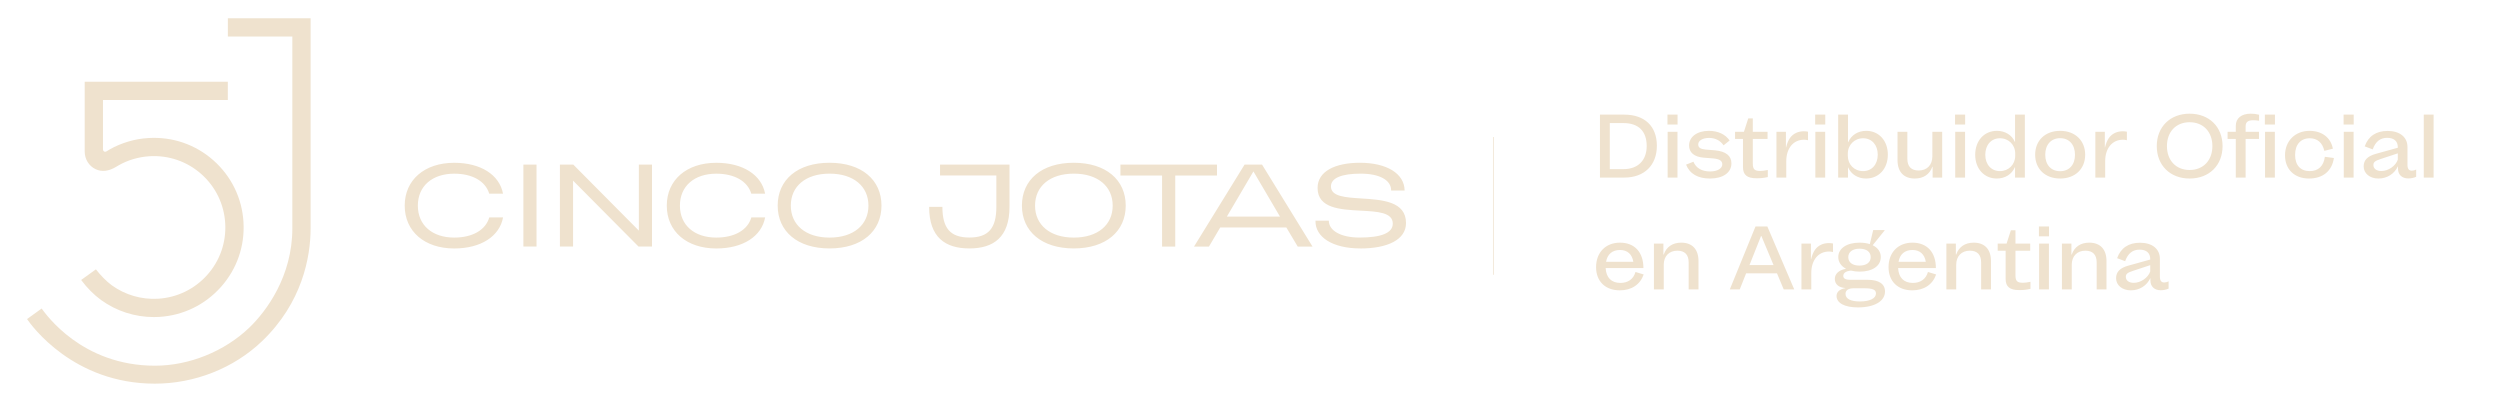 <svg xmlns="http://www.w3.org/2000/svg" width="3421" height="550" viewBox="0 0 3421 550" fill="none"><g clip-path="url(#clip0_1504_211)"><path d="M210.439 433.878C184.621 433.878 159.272 425.715 138.354 410.577C128.768 403.647 119.054 393.951 111.045 383.109L131.239 368.567C137.161 376.262 145.511 384.98 153.01 390.423C171.244 403.603 193.696 410.109 216.233 408.791C242.349 407.218 266.292 395.61 283.675 376.093C301.057 356.576 309.748 331.447 308.172 305.381C306.595 279.316 294.964 255.461 275.41 238.156C255.854 220.808 230.676 212.218 204.56 213.792C196.891 214.259 189.479 215.62 182.406 217.703C175.376 219.787 168.602 222.678 162.638 226.08C161.232 226.887 159.954 227.61 159.101 228.164C148.707 234.499 139.121 235.562 130.515 231.352C121.526 226.931 115.944 217.789 115.902 207.414V111.87H311.751V136.829H140.91V204.437C140.91 205.585 141.293 206.35 142.06 206.989C142.87 207.668 144.233 208.009 145.597 207.201C146.662 206.52 148.153 205.585 150.027 204.522C157.909 199.973 166.855 196.273 175.802 193.636C184.707 191 193.696 189.427 203.239 188.875C236.001 186.918 267.443 197.676 292.025 219.405C316.607 241.175 331.221 271.152 333.181 303.85C335.14 336.549 324.233 368.099 302.42 392.591C280.607 417.125 250.572 431.71 217.81 433.666C215.381 433.793 212.953 433.878 210.524 433.878H210.439ZM358.529 466.917C413.487 414.361 425.033 351.814 425.033 312.567V25H311.793V49.96H400.025V312.609C400.025 378.049 364.579 425.799 341.274 448.208C307.107 481.034 258.624 500.423 212.058 500.423C111.812 500.423 62.775 429.924 56.981 422.185L37 436.6C43.05 445.528 100.351 525 211.887 525C266.165 525 319.717 504.037 358.529 466.917Z" fill="#EFE2CE"></path><path fill-rule="evenodd" clip-rule="evenodd" d="M1206.22 281.342C1206.22 316.592 1179.1 339.963 1135.12 339.963C1091.3 339.963 1064.18 316.592 1064.18 281.342C1064.18 246.092 1091.13 222.721 1135.12 222.721C1179.1 222.721 1206.22 246.092 1206.22 281.342ZM716.205 337.381H734.188V225.217H716.205V337.381ZM766.186 337.381H784.169V247.168L873.738 337.381H892.195V225.217H874.213V315.603L784.471 225.217H766.186V337.381ZM1326.5 339.963C1359.4 339.963 1381.4 324.726 1381.4 283.064V225.217H1286.35V240.109H1363.41V283.064C1363.41 312.245 1352.68 325.029 1326.5 325.029C1300.32 325.029 1289.58 312.203 1289.58 283.064H1271.43C1271.43 324.726 1293.42 339.963 1326.5 339.963ZM1540.44 281.342C1540.44 316.592 1513.32 339.963 1469.34 339.963C1425.51 339.963 1398.39 316.592 1398.39 281.342C1398.39 246.092 1425.34 222.721 1469.34 222.721C1513.32 222.721 1540.44 246.092 1540.44 281.342ZM1590.21 337.424H1608.19V240.153H1665.33V225.26H1533.2V240.153H1590.16V337.424H1590.21ZM1654.33 337.424H1633.94H1633.89L1703.06 225.26H1727L1796.04 337.424H1775.81L1760.25 311.298H1669.73L1654.33 337.424ZM1861.55 340.006C1898.46 340.006 1923.99 328.17 1923.99 305.23C1923.99 275.448 1891.38 273.38 1862.9 271.574C1840.85 270.175 1821.27 268.934 1821.27 255.088C1821.27 243.553 1835.89 237.613 1861.89 237.613C1887.9 237.613 1903.81 246.565 1903.64 260.682H1922.09C1921.79 237.441 1897.51 222.721 1860.94 222.721C1826.74 222.721 1802.98 234.557 1802.98 257.154C1802.98 285.154 1834.05 286.789 1862.04 288.262C1885 289.47 1905.88 290.568 1905.88 306.004C1905.88 319.132 1889.36 325.071 1860.3 325.071C1835.11 325.071 1818.37 315.774 1818.37 302.001H1800.09C1799.62 324.598 1823.68 339.963 1861.59 339.963L1861.55 340.006ZM571.782 281.385C571.782 308.285 591.704 325.114 621.546 325.114C646.559 325.114 664.585 314.741 669.544 297.482H688.389C683.646 323.349 658.116 340.006 621.546 340.006C580.923 340.006 553.798 316.592 553.798 281.385C553.798 246.178 580.923 222.764 621.546 222.764C657.987 222.764 683.474 239.291 688.346 265.03H669.458C664.283 247.814 646.3 237.656 621.546 237.656C591.704 237.656 571.782 254.484 571.782 281.385ZM980.169 325.114C950.328 325.114 930.404 308.285 930.404 281.385C930.404 254.484 950.328 237.656 980.169 237.656C1004.92 237.656 1022.91 247.814 1028.08 265.03H1046.97C1042.1 239.291 1016.61 222.764 980.169 222.764C939.547 222.764 912.422 246.178 912.422 281.385C912.422 316.592 939.547 340.006 980.169 340.006C1016.74 340.006 1042.27 323.349 1047.01 297.482H1028.17C1023.21 314.741 1005.18 325.114 980.169 325.114ZM1469.42 325.12C1502.31 325.12 1522.6 307.675 1522.6 281.364C1522.6 255.053 1502.31 237.608 1469.42 237.608C1436.52 237.608 1416.36 255.053 1416.36 281.364C1416.36 307.675 1436.65 325.12 1469.42 325.12ZM1188.38 281.364C1188.38 307.675 1168.09 325.12 1135.19 325.12C1102.43 325.12 1082.14 307.675 1082.14 281.364C1082.14 255.053 1102.3 237.608 1135.19 237.608C1168.09 237.608 1188.38 255.053 1188.38 281.364ZM1751.53 296.393L1715.19 234.566L1678.84 296.393H1751.53Z" fill="#EFE2CE"></path></g><path d="M2189.38 243V156.86H2222.66C2250.63 156.86 2267.26 172.79 2267.26 199.458C2267.26 226.126 2250.04 243 2222.66 243H2189.38ZM2202.84 231.436H2221.6C2241.3 231.436 2253.34 219.518 2253.34 199.812C2253.34 179.516 2242.13 168.424 2221.6 168.424H2202.84V231.436ZM2282 243V180.342H2295.45V243H2282ZM2281.76 170.43V156.86H2295.57V170.43H2281.76ZM2317.24 221.288C2320.9 230.02 2328.8 234.622 2340.13 234.622C2350.04 234.622 2356.77 230.61 2356.77 224.828C2356.77 220.108 2352.99 217.63 2344.73 216.804C2340.25 216.45 2335.88 216.214 2331.05 215.742C2318.3 214.562 2311.34 208.78 2311.34 198.986C2311.34 187.186 2322.43 179.044 2338.36 179.044C2350.87 179.044 2361.02 183.764 2366.8 192.26L2358.54 198.868C2354.06 192.26 2347.09 188.72 2338.83 188.72C2329.98 188.72 2323.85 192.378 2323.85 197.57C2323.85 201.936 2326.8 203.942 2333.88 204.65C2338.13 205.122 2342.73 205.358 2346.86 205.712C2361.84 207.128 2369.28 213.264 2369.28 223.53C2369.28 236.274 2357.71 244.298 2340.01 244.298C2323.38 244.298 2312.28 237.926 2307.21 225.3L2317.24 221.288ZM2374.23 180.342H2386.39L2392.29 162.052H2398.54V180.342H2418.72V190.136H2398.54V223.766C2398.54 231.554 2400.9 233.914 2408.69 233.914C2411.52 233.914 2414.35 233.56 2419.07 232.616V242.292C2413.17 243.59 2409.28 243.944 2403.61 243.944C2390.75 243.944 2385.09 239.342 2385.09 228.722V190.136H2374.23V180.342ZM2474.07 191.906C2472.06 191.316 2470.29 191.198 2468.52 191.198C2454.01 191.198 2444.33 202.88 2444.33 220.58V243H2430.88V180.342H2443.86V201.7H2444.1C2446.69 190.844 2450.94 184.944 2458.26 181.64C2461.09 180.342 2464.75 179.634 2468.52 179.634C2470.53 179.634 2472.54 179.87 2474.07 180.224V191.906ZM2484.12 243V180.342H2497.57V243H2484.12ZM2483.88 170.43V156.86H2497.69V170.43H2483.88ZM2553.82 179.044C2571.04 179.044 2583.32 192.496 2583.32 211.612C2583.32 230.846 2571.04 244.298 2553.46 244.298C2542.37 244.298 2533.05 238.516 2529.04 229.194H2528.8V243H2515.35V156.86H2528.8V194.62H2529.04C2533.28 184.826 2542.37 179.044 2553.82 179.044ZM2528.56 213.264C2528.56 225.182 2537.41 234.15 2549.45 234.15C2561.37 234.15 2569.51 225.064 2569.51 211.612C2569.51 198.278 2561.37 189.192 2549.45 189.192C2537.65 189.192 2528.56 198.278 2528.56 210.078V213.264ZM2657.69 243H2644.6V228.132H2644.24C2640.58 238.516 2632.21 244.298 2620.17 244.298C2605.18 244.298 2596.57 235.212 2596.57 219.164V180.342H2610.02V217.276C2610.02 227.778 2615.33 233.324 2625.48 233.324C2636.93 233.324 2644.24 225.772 2644.24 213.972V180.342H2657.69V243ZM2675.52 243V180.342H2688.98V243H2675.52ZM2675.29 170.43V156.86H2689.09V170.43H2675.29ZM2732.36 244.298C2715.13 244.298 2702.86 230.846 2702.86 211.848C2702.86 192.496 2715.13 179.044 2732.6 179.044C2743.81 179.044 2753.13 184.826 2757.14 194.148H2757.38V156.86H2770.83V243H2757.38V228.84H2757.14C2752.89 238.634 2743.69 244.298 2732.36 244.298ZM2716.67 211.848C2716.67 225.064 2724.81 234.15 2736.73 234.15C2748.53 234.15 2757.61 225.182 2757.61 213.264V210.078C2757.61 198.16 2748.64 189.192 2736.73 189.192C2724.81 189.192 2716.67 198.278 2716.67 211.848ZM2819.13 244.298C2798.59 244.298 2784.91 231.2 2784.91 211.73C2784.91 192.26 2798.59 179.044 2819.13 179.044C2839.54 179.044 2853.35 192.26 2853.35 211.73C2853.35 231.2 2839.54 244.298 2819.13 244.298ZM2798.71 211.73C2798.71 225.536 2806.62 234.268 2819.13 234.268C2831.52 234.268 2839.42 225.536 2839.42 211.73C2839.42 197.924 2831.4 189.074 2819.13 189.074C2806.74 189.074 2798.71 197.924 2798.71 211.73ZM2910.46 191.906C2908.46 191.316 2906.69 191.198 2904.92 191.198C2890.4 191.198 2880.73 202.88 2880.73 220.58V243H2867.27V180.342H2880.25V201.7H2880.49C2883.09 190.844 2887.33 184.944 2894.65 181.64C2897.48 180.342 2901.14 179.634 2904.92 179.634C2906.92 179.634 2908.93 179.87 2910.46 180.224V191.906ZM2996.28 244.298C2969.61 244.298 2951.32 226.244 2951.32 199.93C2951.32 173.616 2969.61 155.562 2996.28 155.562C3023.07 155.562 3041.36 173.616 3041.36 199.93C3041.36 226.244 3023.07 244.298 2996.28 244.298ZM2965.25 199.93C2965.25 219.518 2977.64 232.616 2996.28 232.616C3014.93 232.616 3027.43 219.518 3027.43 199.93C3027.43 180.342 3014.93 167.244 2996.28 167.244C2977.64 167.244 2965.25 180.342 2965.25 199.93ZM3091.19 180.342V190.136H3072.9V243H3059.45V190.136H3048.24V180.342H3059.45V172.2C3059.45 161.816 3067.12 155.562 3079.98 155.562C3083.64 155.562 3087.06 155.916 3091.31 156.978V165.238C3088.59 164.766 3085.76 164.53 3083.4 164.53C3076.09 164.53 3072.9 167.008 3072.9 172.908V180.342H3091.19ZM3099.47 243V180.342H3112.92V243H3099.47ZM3099.24 170.43V156.86H3113.04V170.43H3099.24ZM3193.71 216.214C3191.12 234.032 3178.61 244.298 3159.61 244.298C3139.79 244.298 3126.81 231.79 3126.81 212.556C3126.81 192.85 3140.73 179.044 3160.44 179.044C3177.31 179.044 3189.46 188.248 3192.3 203.47L3180.61 206.42C3178.14 195.328 3171.06 189.192 3160.67 189.192C3148.28 189.192 3140.61 197.806 3140.61 211.966C3140.61 226.008 3147.93 234.15 3160.67 234.15C3172.35 234.15 3179.79 227.188 3181.32 214.562L3193.71 216.214ZM3207.22 243V180.342H3220.67V243H3207.22ZM3206.98 170.43V156.86H3220.79V170.43H3206.98ZM3254.61 244.298C3242.93 244.298 3234.43 237.336 3234.43 227.778C3234.43 219.046 3239.74 213.618 3251.42 210.432L3281.16 202.172V201.464C3281.16 193.204 3275.97 188.602 3266.65 188.602C3257.09 188.602 3250.72 193.676 3246.82 204.414L3235.85 200.284C3240.92 186.242 3251.54 179.162 3267.24 179.162C3283.87 179.162 3294.38 187.658 3294.38 201.11V225.536C3294.38 230.964 3296.26 233.56 3300.39 233.56C3302.16 233.56 3304.52 232.97 3306.29 231.908V241.938C3303.34 243.354 3298.98 244.18 3295.56 244.18C3286.82 244.18 3281.4 238.988 3281.4 230.728V227.424C3276.56 237.808 3266.65 244.298 3254.61 244.298ZM3247.77 225.772C3247.77 230.846 3252.01 234.032 3258.62 234.032C3268.3 234.032 3278.33 226.952 3281.16 218.456V209.842L3257.56 217.63C3249.89 220.108 3247.77 221.996 3247.77 225.772ZM3316.69 243V156.86H3330.14V243H3316.69ZM2249.21 375.586C2244.37 389.51 2232.57 397.298 2216.52 397.298C2196.7 397.298 2184.07 384.908 2184.07 365.556C2184.07 345.496 2197.17 332.044 2216.76 332.044C2236.82 332.044 2248.86 345.142 2248.86 366.854H2197.17C2197.88 379.952 2205.08 387.15 2217.35 387.15C2227.85 387.15 2235.29 381.84 2238 372.164L2249.21 375.586ZM2197.76 358.24H2235.05C2233.4 347.856 2226.79 342.074 2216.88 342.074C2206.26 342.074 2199.53 347.856 2197.76 358.24ZM2263.22 333.342H2276.2V348.328H2276.67C2280.21 337.944 2288.59 332.044 2300.62 332.044C2315.73 332.044 2324.22 341.248 2324.22 357.178V396H2310.77V359.066C2310.77 348.564 2305.46 343.018 2295.31 343.018C2283.98 343.018 2276.67 350.57 2276.67 362.252V396H2263.22V333.342ZM2440.83 396L2431.63 374.052H2389.38L2380.65 396H2367.08L2402.25 309.86H2418.41L2455.23 396H2440.83ZM2393.99 362.724H2426.91L2410.27 322.958H2409.8L2393.99 362.724ZM2508.29 344.906C2506.29 344.316 2504.52 344.198 2502.75 344.198C2488.23 344.198 2478.56 355.88 2478.56 373.58V396H2465.11V333.342H2478.09V354.7H2478.32C2480.92 343.844 2485.17 337.944 2492.48 334.64C2495.31 333.342 2498.97 332.634 2502.75 332.634C2504.75 332.634 2506.76 332.87 2508.29 333.224V344.906ZM2542.4 420.662C2524.34 420.662 2513.13 414.762 2513.13 404.968C2513.13 399.54 2517.5 395.528 2525.05 394.348V394.112C2516.08 393.522 2510.77 388.92 2510.77 381.604C2510.77 374.76 2516.44 369.45 2525.76 367.916V367.562C2519.27 364.022 2515.49 358.476 2515.49 351.75C2515.49 339.95 2527.06 332.044 2544.64 332.044C2549.95 332.044 2554.67 332.752 2558.68 334.05L2563.28 314.816H2578.86V315.406L2562.58 335.584C2569.66 339.006 2573.67 344.67 2573.67 351.75C2573.67 363.904 2562.34 371.692 2544.76 371.692C2540.39 371.692 2536.38 371.22 2532.84 370.276C2526 370.984 2522.34 373.462 2522.34 377.592C2522.34 381.014 2525.52 382.902 2531.54 382.902H2555.73C2571.07 382.902 2579.45 388.566 2579.45 398.832C2579.45 412.166 2565.05 420.662 2542.4 420.662ZM2525.41 402.136C2525.41 408.744 2532.25 412.52 2544.99 412.52C2558.8 412.52 2567.06 408.272 2567.06 401.546C2567.06 396.472 2562.69 394.466 2550.89 394.466H2536.62C2529.3 394.466 2525.41 397.18 2525.41 402.136ZM2529.18 351.868C2529.18 359.066 2534.85 363.432 2544.4 363.432C2554.08 363.432 2559.86 359.066 2559.86 351.868C2559.86 344.67 2554.2 340.304 2544.64 340.304C2535.08 340.304 2529.18 344.788 2529.18 351.868ZM2649.42 375.586C2644.58 389.51 2632.78 397.298 2616.73 397.298C2596.91 397.298 2584.28 384.908 2584.28 365.556C2584.28 345.496 2597.38 332.044 2616.97 332.044C2637.03 332.044 2649.06 345.142 2649.06 366.854H2597.38C2598.09 379.952 2605.29 387.15 2617.56 387.15C2628.06 387.15 2635.49 381.84 2638.21 372.164L2649.42 375.586ZM2597.97 358.24H2635.26C2633.61 347.856 2627 342.074 2617.09 342.074C2606.47 342.074 2599.74 347.856 2597.97 358.24ZM2663.43 333.342H2676.41V348.328H2676.88C2680.42 337.944 2688.8 332.044 2700.83 332.044C2715.94 332.044 2724.43 341.248 2724.43 357.178V396H2710.98V359.066C2710.98 348.564 2705.67 343.018 2695.52 343.018C2684.19 343.018 2676.88 350.57 2676.88 362.252V396H2663.43V333.342ZM2733.65 333.342H2745.8L2751.7 315.052H2757.96V333.342H2778.13V343.136H2757.96V376.766C2757.96 384.554 2760.32 386.914 2768.1 386.914C2770.94 386.914 2773.77 386.56 2778.49 385.616V395.292C2772.59 396.59 2768.69 396.944 2763.03 396.944C2750.17 396.944 2744.5 392.342 2744.5 381.722V343.136H2733.65V333.342ZM2790.3 396V333.342H2803.75V396H2790.3ZM2790.06 323.43V309.86H2803.87V323.43H2790.06ZM2821.53 333.342H2834.51V348.328H2834.98C2838.52 337.944 2846.9 332.044 2858.93 332.044C2874.04 332.044 2882.53 341.248 2882.53 357.178V396H2869.08V359.066C2869.08 348.564 2863.77 343.018 2853.62 343.018C2842.29 343.018 2834.98 350.57 2834.98 362.252V396H2821.53V333.342ZM2915.82 397.298C2904.14 397.298 2895.64 390.336 2895.64 380.778C2895.64 372.046 2900.95 366.618 2912.64 363.432L2942.37 355.172V354.464C2942.37 346.204 2937.18 341.602 2927.86 341.602C2918.3 341.602 2911.93 346.676 2908.03 357.414L2897.06 353.284C2902.13 339.242 2912.75 332.162 2928.45 332.162C2945.09 332.162 2955.59 340.658 2955.59 354.11V378.536C2955.59 383.964 2957.48 386.56 2961.61 386.56C2963.38 386.56 2965.74 385.97 2967.51 384.908V394.938C2964.56 396.354 2960.19 397.18 2956.77 397.18C2948.04 397.18 2942.61 391.988 2942.61 383.728V380.424C2937.77 390.808 2927.86 397.298 2915.82 397.298ZM2908.98 378.772C2908.98 383.846 2913.23 387.032 2919.83 387.032C2929.51 387.032 2939.54 379.952 2942.37 371.456V362.842L2918.77 370.63C2911.1 373.108 2908.98 374.996 2908.98 378.772Z" fill="#EFE2CE"></path><path d="M2043.5 187.5V376" stroke="#EFE2CE"></path><defs><clipPath id="clip0_1504_211"><rect width="1887" height="500" fill="white" transform="translate(37 25)"></rect></clipPath></defs></svg>